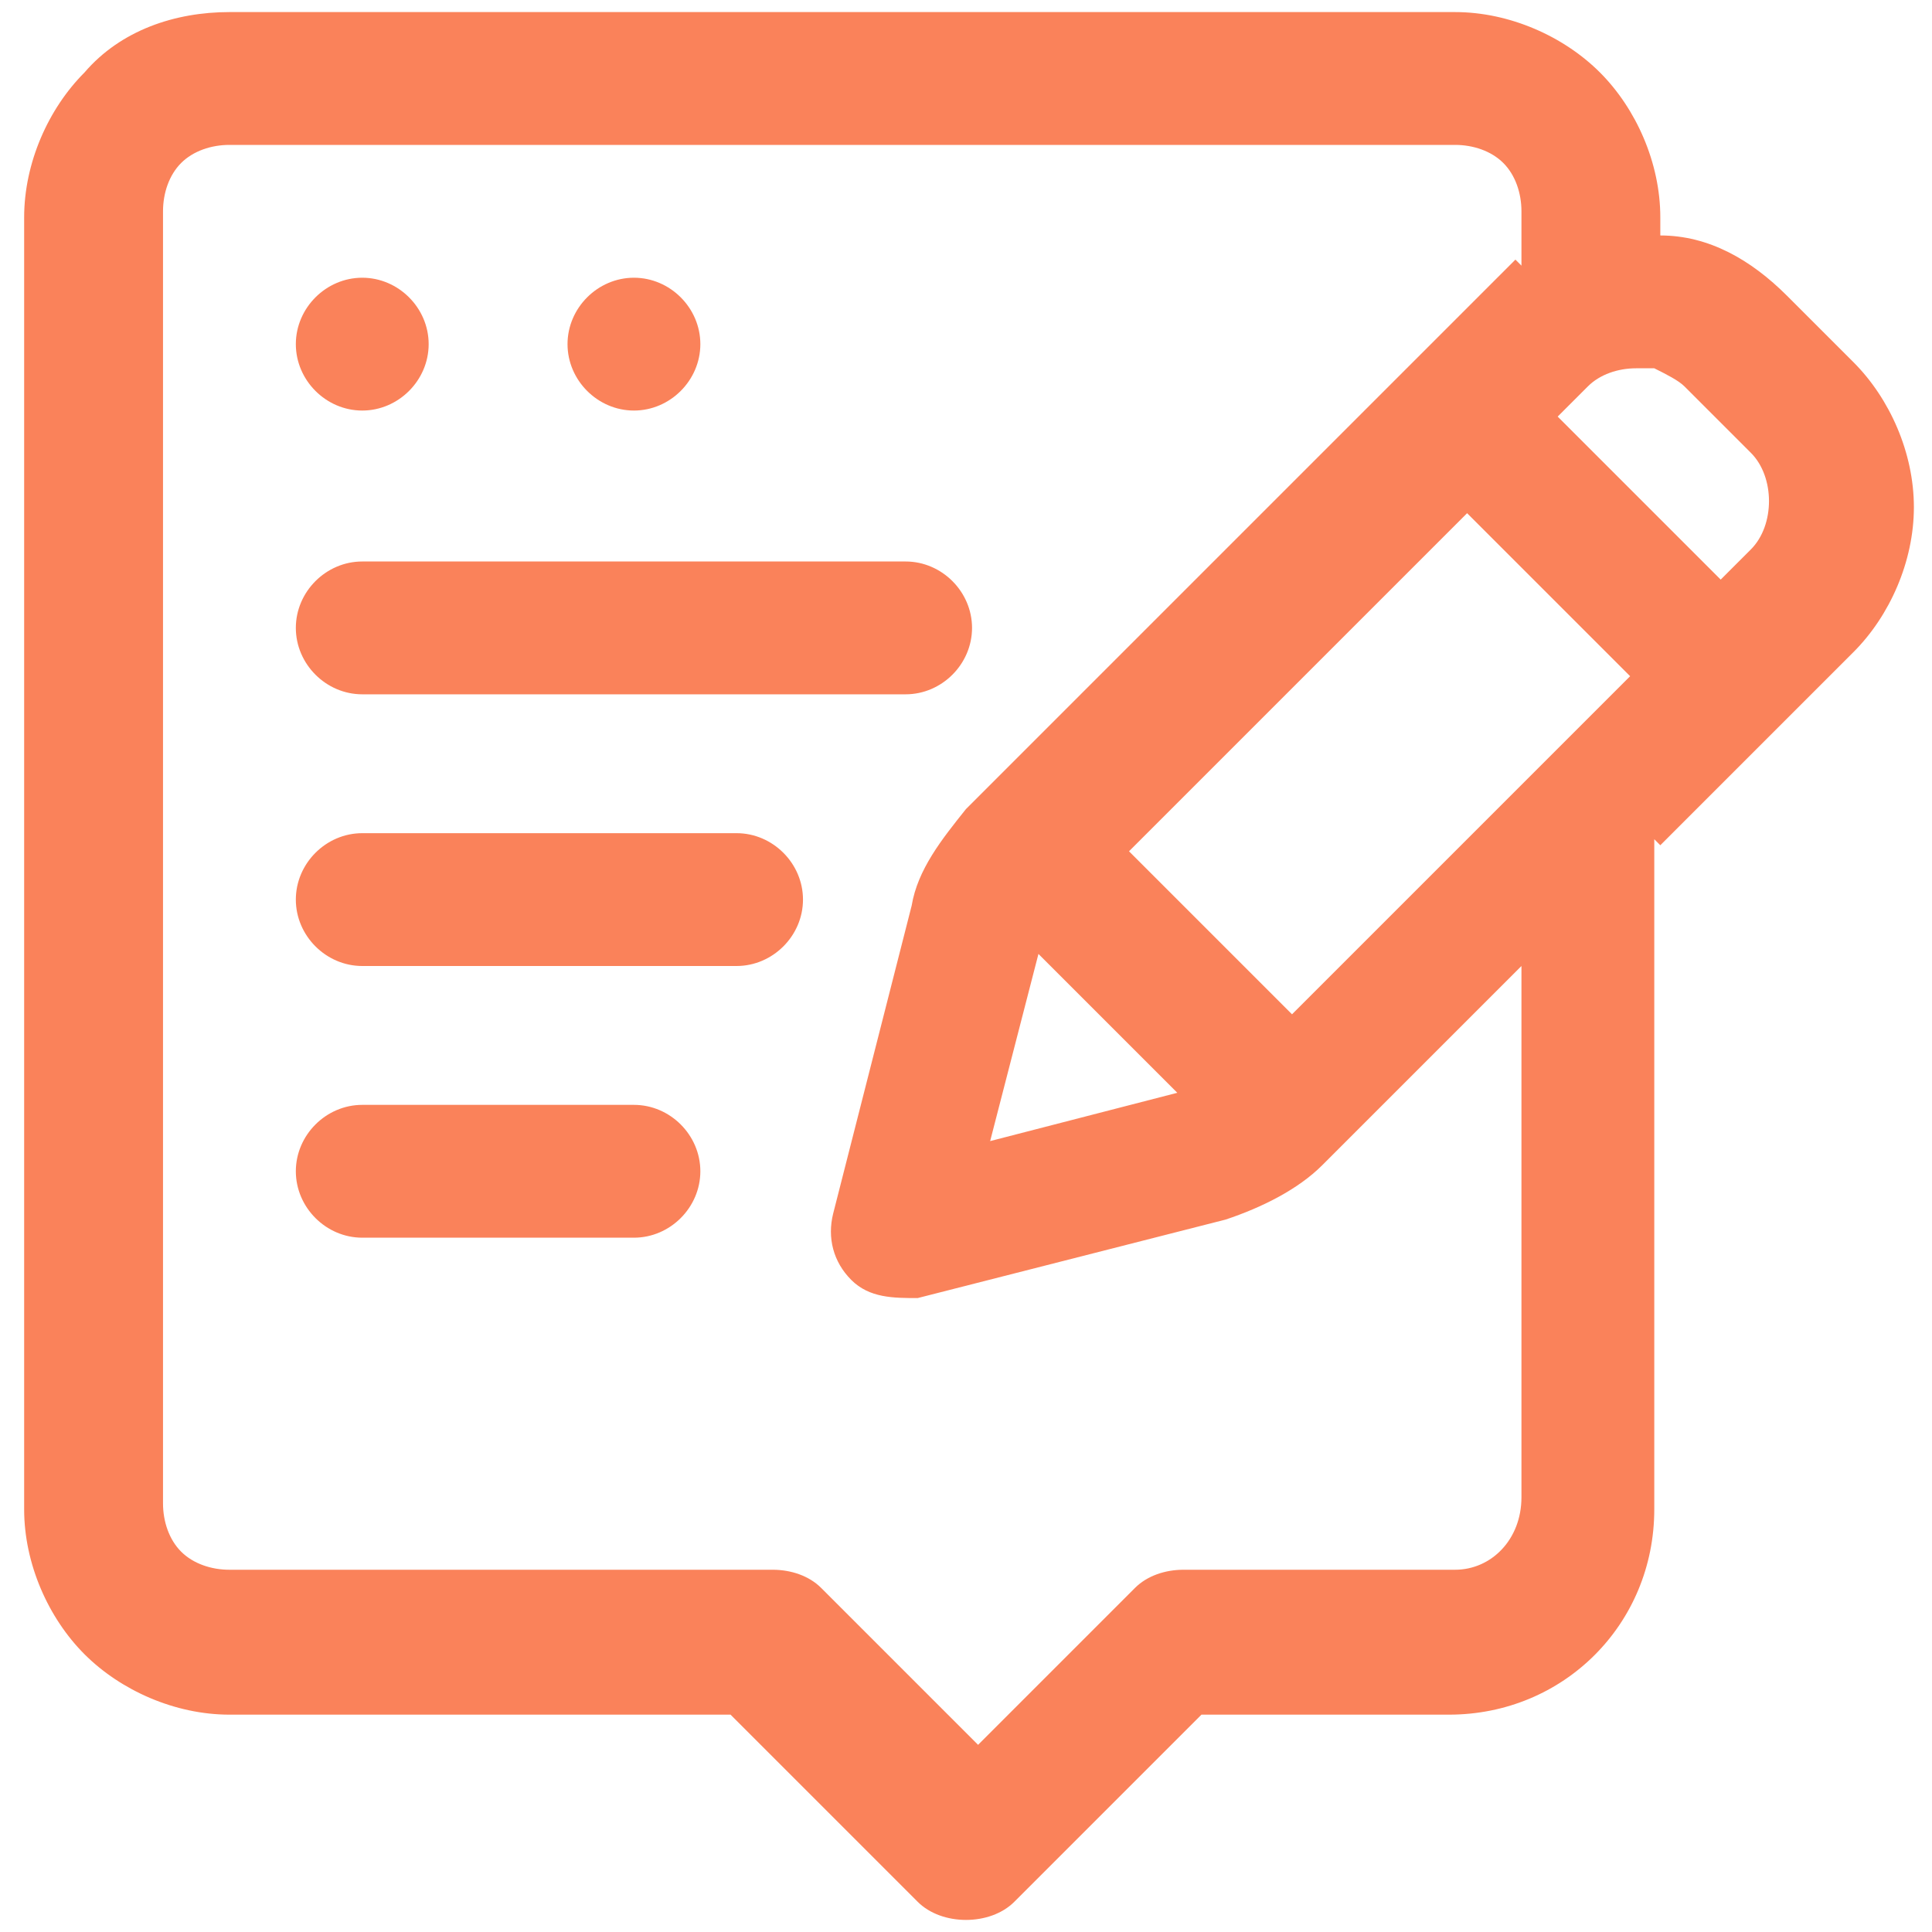 <?xml version="1.0" encoding="UTF-8"?>
<svg xmlns="http://www.w3.org/2000/svg" version="1.1" viewBox="0 0 32 32">
  <defs>
    <style>
      .cls-1 {
        fill: #fa825a;
        fill-rule: evenodd;
      }
    </style>
  </defs>
  <!-- Generator: Adobe Illustrator 28.6.0, SVG Export Plug-In . SVG Version: 1.2.0 Build 709)  -->
  <g>
    <g id="Layer_1">
      <path class="cls-1" d="M27.4,13.9v11.1c0,1.9-1.5,3.4-3.4,3.4h-4.1s-3.1,3.1-3.1,3.1c-.2.2-.5.3-.8.3-.3,0-.6-.1-.8-.3l-3.1-3.1H3.8c-.9,0-1.8-.4-2.4-1-.6-.6-1-1.5-1-2.4V3.6c0-.9.4-1.8,1-2.4C2,.5,2.9.2,3.8.2h20.3c.9,0,1.8.4,2.4,1,.6.6,1,1.5,1,2.4v.3c.8,0,1.5.4,2.1,1l1.1,1.1c.6.6,1,1.5,1,2.4s-.4,1.8-1,2.4l-3.2,3.2ZM25.2,4.4v-.9c0-.3-.1-.6-.3-.8-.2-.2-.5-.3-.8-.3H3.8c-.3,0-.6.1-.8.3-.2.2-.3.5-.3.8v21.4c0,.3.1.6.3.8.2.2.5.3.8.3h9c.3,0,.6.1.8.3l2.6,2.6,2.6-2.6c.2-.2.5-.3.8-.3h4.5c.6,0,1.1-.5,1.1-1.2v-8.8l-3.3,3.3c-.4.4-1,.7-1.6.9l-5.1,1.3c-.4,0-.8,0-1.1-.3-.3-.3-.4-.7-.3-1.1l1.3-5.1c.1-.6.5-1.1.9-1.6l8.7-8.7c.1-.1.3-.3.4-.4ZM27,11.2l-2.7-2.7-5.6,5.6,2.7,2.7,5.6-5.6ZM25.8,6.9l2.7,2.7.5-.5c.2-.2.3-.5.3-.8s-.1-.6-.3-.8l-1.1-1.1c-.1-.1-.3-.2-.5-.3,0,0-.2,0-.3,0-.3,0-.6.1-.8.3l-.5.5ZM17.2,15.8l-.8,3.1,3.1-.8-2.4-2.4ZM10.5,4.6c.6,0,1.1.5,1.1,1.1s-.5,1.1-1.1,1.1-1.1-.5-1.1-1.1.5-1.1,1.1-1.1ZM6,4.6c.6,0,1.1.5,1.1,1.1s-.5,1.1-1.1,1.1-1.1-.5-1.1-1.1.5-1.1,1.1-1.1ZM6,20.5c-.6,0-1.1-.5-1.1-1.1s.5-1.1,1.1-1.1h4.5c.6,0,1.1.5,1.1,1.1s-.5,1.1-1.1,1.1h-4.5ZM6,11.5c-.6,0-1.1-.5-1.1-1.1s.5-1.1,1.1-1.1h9c.6,0,1.1.5,1.1,1.1s-.5,1.1-1.1,1.1H6ZM6,16c-.6,0-1.1-.5-1.1-1.1s.5-1.1,1.1-1.1h6.2c.6,0,1.1.5,1.1,1.1s-.5,1.1-1.1,1.1h-6.2Z"></path>
    </g>
  </g>
</svg>
